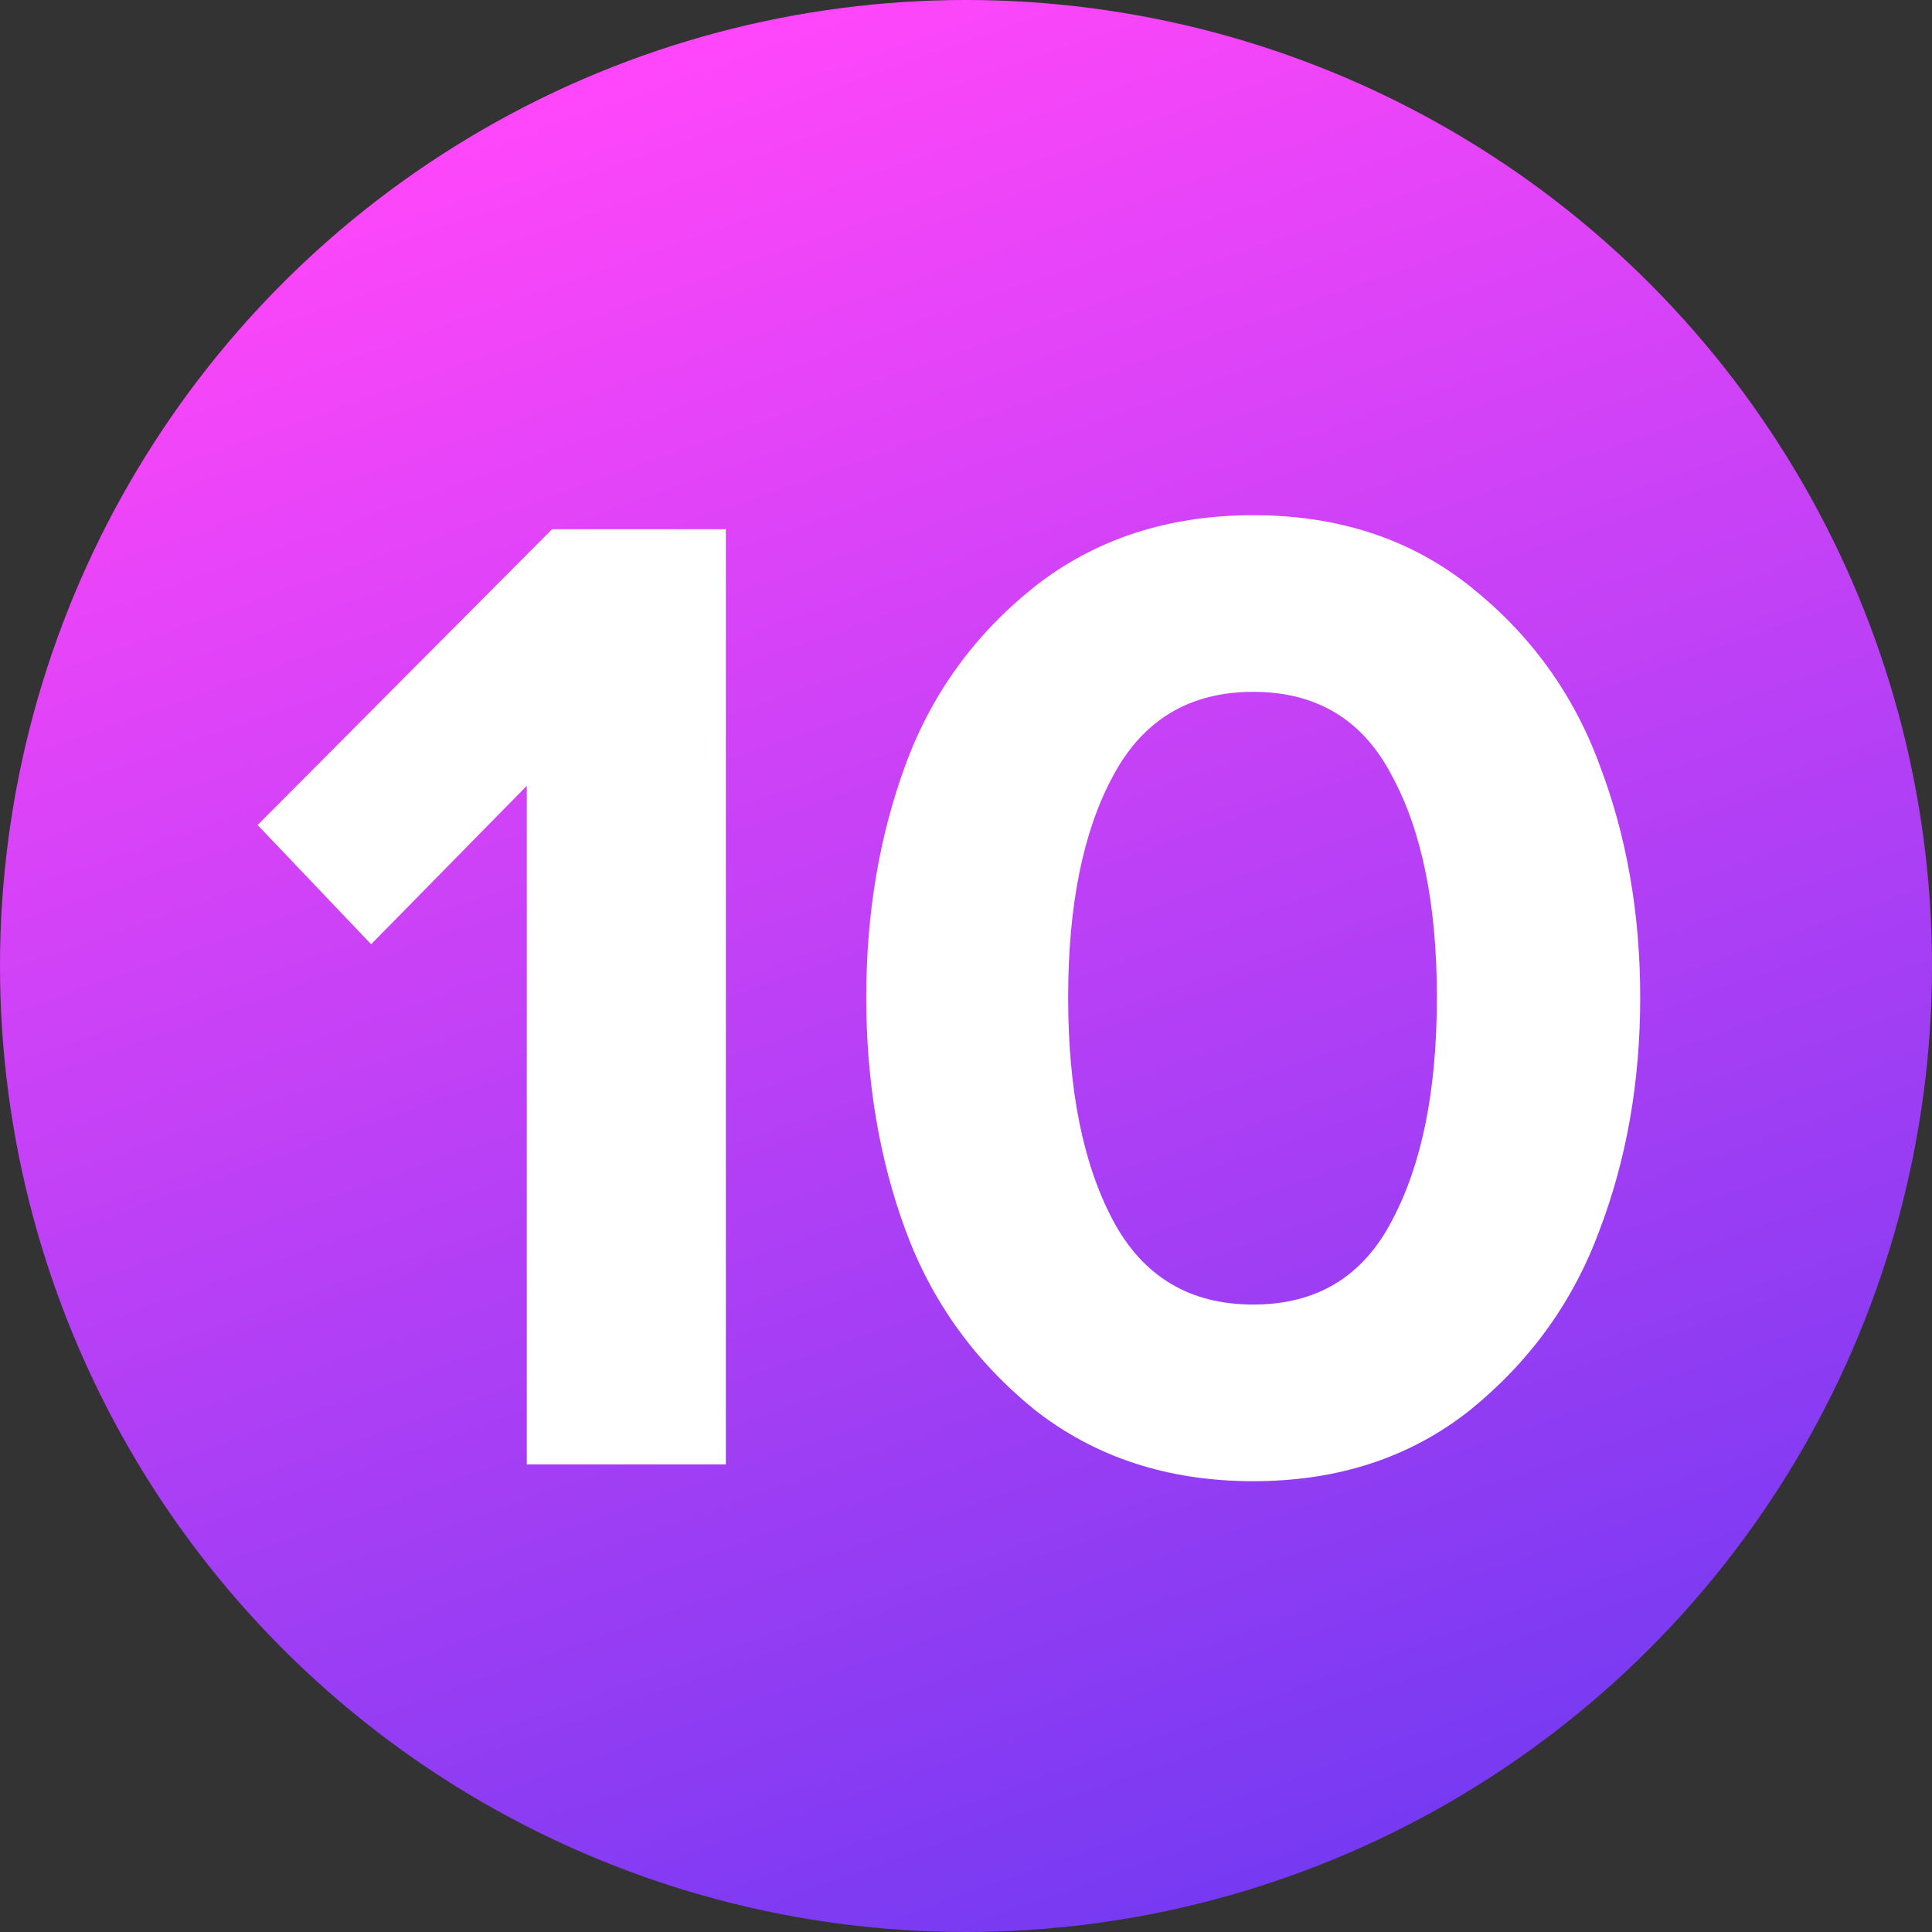<?xml version="1.0" encoding="UTF-8"?> <svg xmlns="http://www.w3.org/2000/svg" width="30" height="30" viewBox="0 0 30 30" fill="none"><rect x="0" y="0" width="30" height="30" fill="#333333" stroke="none"/><circle cx="15" cy="15" r="15" fill="url(#paint0_linear_32_60)"></circle><path d="M11.271 22.739H8.18V12.202L5.763 14.662L4 12.811L8.572 8.218H11.271V22.739Z" fill="white"></path><path d="M22.834 21.89C21.906 22.63 20.781 23 19.46 23C18.139 23 17.007 22.63 16.064 21.89C15.135 21.135 14.467 20.206 14.061 19.103C13.655 18 13.451 16.795 13.451 15.489C13.451 14.183 13.655 12.978 14.061 11.875C14.467 10.772 15.135 9.851 16.064 9.11C17.007 8.37 18.139 8 19.46 8C20.781 8 21.906 8.37 22.834 9.11C23.763 9.851 24.431 10.772 24.837 11.875C25.258 12.978 25.469 14.183 25.469 15.489C25.469 16.795 25.258 18 24.837 19.103C24.431 20.206 23.763 21.135 22.834 21.89ZM17.283 18.951C17.747 19.822 18.473 20.257 19.46 20.257C20.447 20.257 21.165 19.822 21.615 18.951C22.08 18.08 22.312 16.926 22.312 15.489C22.312 14.052 22.08 12.906 21.615 12.049C21.165 11.178 20.447 10.743 19.46 10.743C18.473 10.743 17.747 11.178 17.283 12.049C16.819 12.906 16.586 14.052 16.586 15.489C16.586 16.926 16.819 18.08 17.283 18.951Z" fill="white"></path><defs><linearGradient id="paint0_linear_32_60" x1="13.066" y1="-9.37086e-07" x2="23.928" y2="30.728" gradientUnits="userSpaceOnUse"><stop stop-color="#FF46FA"></stop><stop offset="1" stop-color="#6939F1"></stop></linearGradient></defs></svg> 